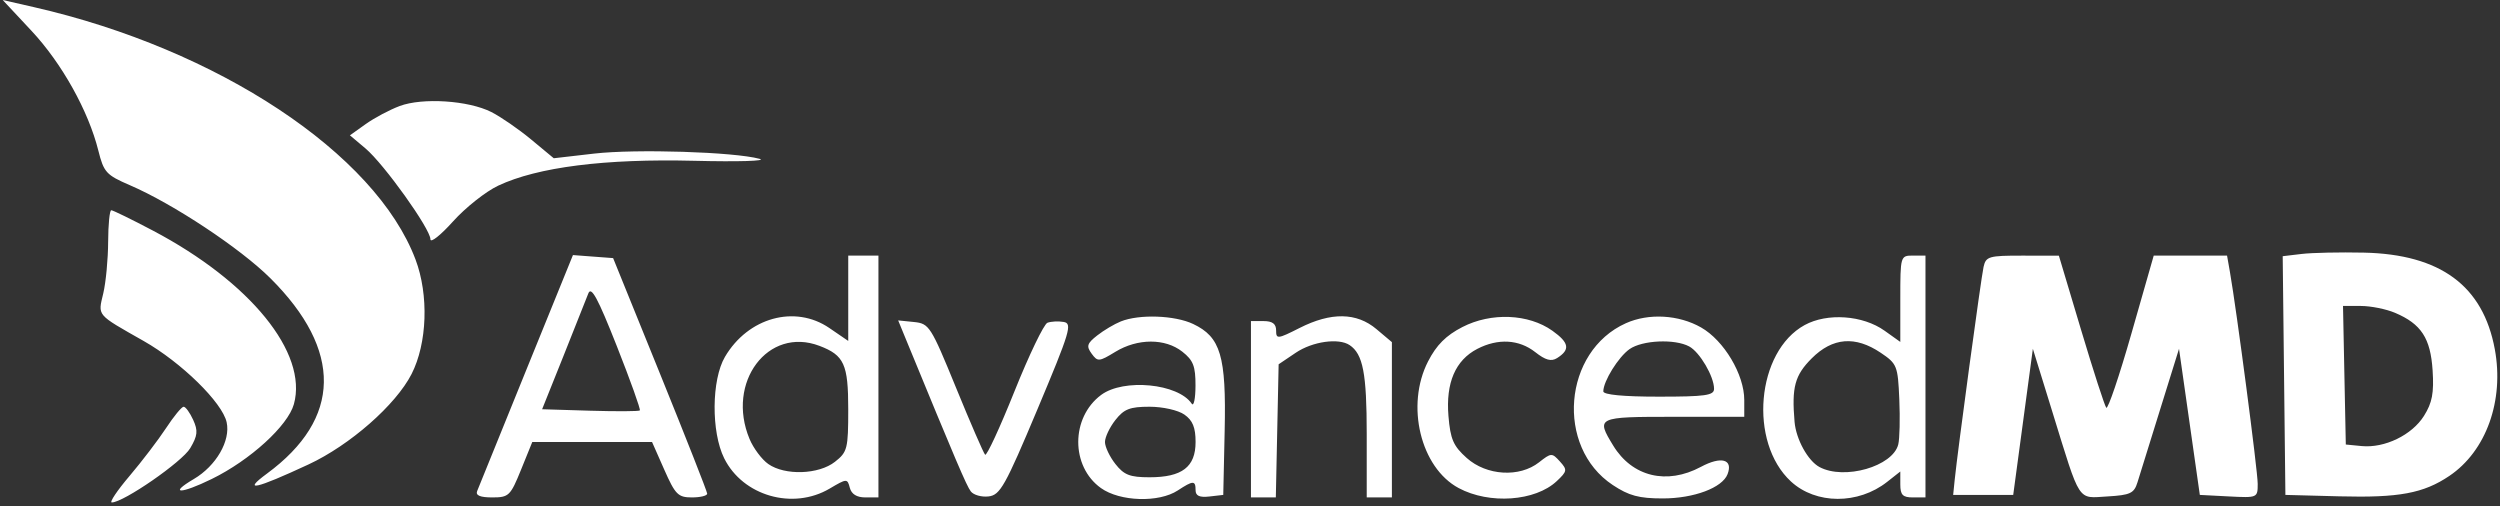 <svg width="464" height="94" viewBox="0 0 464 94" fill="none" xmlns="http://www.w3.org/2000/svg">
<rect x="0" y="0" width="464" height="94" fill="#333333" stroke="none"/>
<path fill-rule="evenodd" clip-rule="evenodd" d="M5.859 5.735C11.482 11.752 16.413 20.592 18.253 27.956C19.258 31.977 19.72 32.485 24.094 34.368C32.136 37.83 44.585 46.073 50.177 51.637C63.629 65.022 63.412 77.7 49.558 87.894C44.859 91.351 47.379 90.798 57.247 86.207C64.949 82.624 73.459 75.16 76.389 69.418C79.299 63.712 79.607 54.755 77.12 48.16C69.693 28.471 40.45 9.128 6.326 1.332L0.5 0L5.859 5.735ZM74.175 19.68C72.318 20.376 69.481 21.883 67.871 23.031L64.945 25.117L67.828 27.545C71.279 30.453 79.888 42.491 79.888 44.411C79.888 45.157 81.776 43.667 84.082 41.098C86.389 38.53 90.165 35.541 92.475 34.454C99.787 31.014 112.28 29.43 128.83 29.842C136.992 30.046 142.458 29.881 140.976 29.477C136.268 28.192 118.004 27.616 110.252 28.509L102.778 29.371L98.574 25.884C96.262 23.966 92.936 21.672 91.182 20.787C86.935 18.642 78.425 18.087 74.175 19.68ZM20.072 44.864C20.06 48.079 19.653 52.392 19.167 54.449C18.167 58.685 17.799 58.252 26.669 63.291C33.664 67.265 41.264 74.708 42.067 78.374C42.818 81.796 40.118 86.466 35.977 88.906C31.168 91.741 33.522 91.732 39.311 88.895C46.434 85.404 53.442 79.016 54.549 75.004C57.17 65.501 46.459 52.323 28.36 42.787C24.428 40.715 20.96 39.02 20.652 39.02C20.346 39.02 20.084 41.65 20.072 44.864ZM427.189 47.132L423.669 47.551L423.919 69.702L424.17 91.855L434.229 92.12C445.248 92.411 449.808 91.562 454.604 88.327C461.438 83.718 464.798 74.355 463.037 64.823C460.861 53.038 452.943 47.196 438.727 46.887C434.317 46.791 429.125 46.901 427.189 47.132ZM97.676 68.663C92.912 80.39 88.808 90.511 88.556 91.153C88.242 91.953 89.127 92.322 91.359 92.322C94.436 92.322 94.738 92.032 96.705 87.179L98.791 82.036H109.906H121.02L123.293 87.179C125.332 91.795 125.858 92.322 128.419 92.322C129.989 92.322 131.265 92.006 131.256 91.621C131.246 91.236 127.312 81.241 122.516 69.412L113.794 47.903L110.066 47.623L106.339 47.342L97.676 68.663ZM157.433 55.356V63.277L153.93 60.881C147.549 56.519 138.838 58.926 134.549 66.237C132.051 70.493 131.98 80.168 134.409 85.06C137.879 92.046 147.16 94.712 153.984 90.682C157.176 88.797 157.271 88.793 157.726 90.535C158.034 91.715 159.016 92.322 160.616 92.322H163.039V69.879V47.436H160.236H157.433V55.356ZM352.697 55.448V63.46L349.775 61.378C345.736 58.499 339.148 58.034 334.946 60.329C325.979 65.231 324.501 82.076 332.399 89.362C337.035 93.637 344.876 93.669 350.253 89.435L352.697 87.511V89.916C352.697 91.859 353.147 92.322 355.033 92.322H357.369V69.879V47.436H355.033C352.724 47.436 352.697 47.525 352.697 55.448ZM368.147 49.54C367.681 51.624 363.342 83.648 362.792 89.049L362.507 91.855H368.08H373.653L375.477 78.295L377.3 64.736L380.914 76.425C386.219 93.586 385.491 92.469 391.165 92.137C395.385 91.89 396.085 91.56 396.718 89.517C397.116 88.231 399.013 82.129 400.934 75.957L404.426 64.736L406.357 78.295L408.287 91.855L413.659 92.135C418.986 92.413 419.031 92.394 419.03 89.797C419.03 87.395 415.117 57.557 413.874 50.475L413.34 47.436H406.536H399.732L395.6 61.882C393.329 69.828 391.224 76.034 390.923 75.675C390.623 75.316 388.521 68.82 386.252 61.238L382.127 47.455L375.371 47.445C369.124 47.437 368.58 47.594 368.147 49.54ZM118.754 76.176C118.579 76.352 114.426 76.374 109.526 76.227L100.616 75.957L104.553 66.138C106.718 60.738 108.805 55.487 109.19 54.469C109.729 53.047 110.95 55.301 114.482 64.237C117.007 70.628 118.93 76.001 118.754 76.176ZM444.52 58.061C449.38 60.12 451.109 62.769 451.492 68.745C451.761 72.944 451.419 74.749 449.893 77.183C447.66 80.745 442.586 83.204 438.323 82.79L435.381 82.503L435.121 69.645L434.862 56.787H438.188C440.017 56.787 442.866 57.36 444.52 58.061ZM208.027 59.655C206.821 60.139 204.841 61.317 203.627 62.273C201.749 63.751 201.596 64.255 202.606 65.637C203.724 67.168 203.978 67.148 207.006 65.301C211.14 62.779 216.256 62.766 219.437 65.272C221.474 66.875 221.896 67.963 221.885 71.584C221.876 73.989 221.561 75.495 221.184 74.929C218.682 71.179 208.551 70.195 204.375 73.296C198.725 77.494 198.705 86.573 204.338 90.588C207.869 93.105 215.088 93.328 218.595 91.028C221.459 89.149 221.899 89.143 221.899 90.981C221.899 92.028 222.633 92.362 224.468 92.15L227.037 91.855L227.299 79.899C227.601 66.081 226.56 62.559 221.452 60.132C218.042 58.513 211.46 58.279 208.027 59.655ZM241.209 60.868C237.12 62.94 236.847 62.969 236.847 61.336C236.847 60.099 236.168 59.593 234.511 59.593H232.176V75.957V92.322H234.484H236.793L237.053 79.967L237.314 67.612L240.489 65.473C243.599 63.376 248.448 62.686 250.487 64.049C252.974 65.71 253.664 69.298 253.664 80.571V92.322H256H258.335V77.911V63.499L255.461 61.078C251.781 57.979 247.047 57.91 241.209 60.868ZM271.415 60.701C268.375 62.266 266.612 64.031 265.049 67.074C260.857 75.233 263.65 86.793 270.73 90.586C276.442 93.645 284.947 93.043 288.932 89.298C290.884 87.462 290.925 87.204 289.512 85.642C288.05 84.025 287.901 84.031 285.65 85.803C282.017 88.663 275.909 88.297 272.221 84.998C269.734 82.775 269.191 81.524 268.833 77.203C268.323 71.041 270.123 66.856 274.187 64.752C278.027 62.764 281.933 62.985 284.95 65.361C286.842 66.85 287.914 67.143 288.991 66.463C291.47 64.898 291.251 63.615 288.13 61.39C283.703 58.235 276.76 57.948 271.415 60.701ZM301.779 59.983C290.106 65.198 288.655 82.949 299.324 90.016C302.334 92.01 304.193 92.509 308.606 92.509C314.385 92.509 319.668 90.53 320.637 88.002C321.696 85.24 319.46 84.625 315.694 86.645C309.351 90.048 302.939 88.492 299.406 82.691C296.198 77.427 296.337 77.36 310.655 77.36H323.735V74.234C323.735 69.511 319.977 63.199 315.723 60.776C311.566 58.409 306.011 58.093 301.779 59.983ZM168.166 63.038C177.391 85.476 179.385 90.156 180.177 91.201C180.683 91.87 182.172 92.29 183.485 92.136C185.627 91.884 186.559 90.222 192.553 75.957C198.623 61.511 199.068 60.032 197.418 59.752C196.42 59.583 195.063 59.652 194.403 59.906C193.743 60.159 190.988 65.891 188.281 72.642C185.574 79.395 183.124 84.683 182.836 84.396C182.55 84.108 180.121 78.515 177.442 71.966C172.759 60.521 172.457 60.049 169.635 59.765L166.7 59.468L168.166 63.038ZM152.089 64.19C156.679 65.936 157.433 67.599 157.433 75.957C157.433 83.284 157.28 83.891 154.972 85.708C151.955 88.083 145.69 88.293 142.594 86.121C141.397 85.283 139.833 83.193 139.116 81.476C134.727 70.96 142.535 60.555 152.089 64.19ZM313.509 64.296C315.476 65.349 318.129 69.873 318.129 72.17C318.129 73.391 316.511 73.62 307.852 73.62C301.299 73.62 297.575 73.264 297.575 72.638C297.575 70.759 300.381 66.242 302.449 64.793C304.818 63.132 310.832 62.862 313.509 64.296ZM349.056 65.47C352.094 67.515 352.242 67.885 352.511 74.1C352.666 77.671 352.578 81.449 352.316 82.493C351.293 86.573 342.302 89.15 337.698 86.683C335.552 85.535 333.349 81.54 333.071 78.295C332.519 71.858 333.114 69.656 336.254 66.513C340.127 62.636 344.337 62.293 349.056 65.47ZM30.814 79.464C29.378 81.65 26.328 85.647 24.036 88.348C21.744 91.049 20.263 93.257 20.746 93.257C22.917 93.257 33.807 85.724 35.303 83.187C36.682 80.85 36.775 79.954 35.854 77.93C35.243 76.588 34.446 75.49 34.083 75.49C33.72 75.49 32.249 77.278 30.814 79.464ZM219.822 76.946C221.362 78.025 221.899 79.34 221.899 82.036C221.899 86.666 219.397 88.582 213.35 88.582C209.714 88.582 208.62 88.156 207.018 86.118C205.953 84.763 205.082 82.926 205.082 82.036C205.082 81.146 205.953 79.309 207.018 77.954C208.62 75.915 209.714 75.49 213.35 75.49C215.816 75.49 218.657 76.129 219.822 76.946Z" fill="white"/>
</svg>
